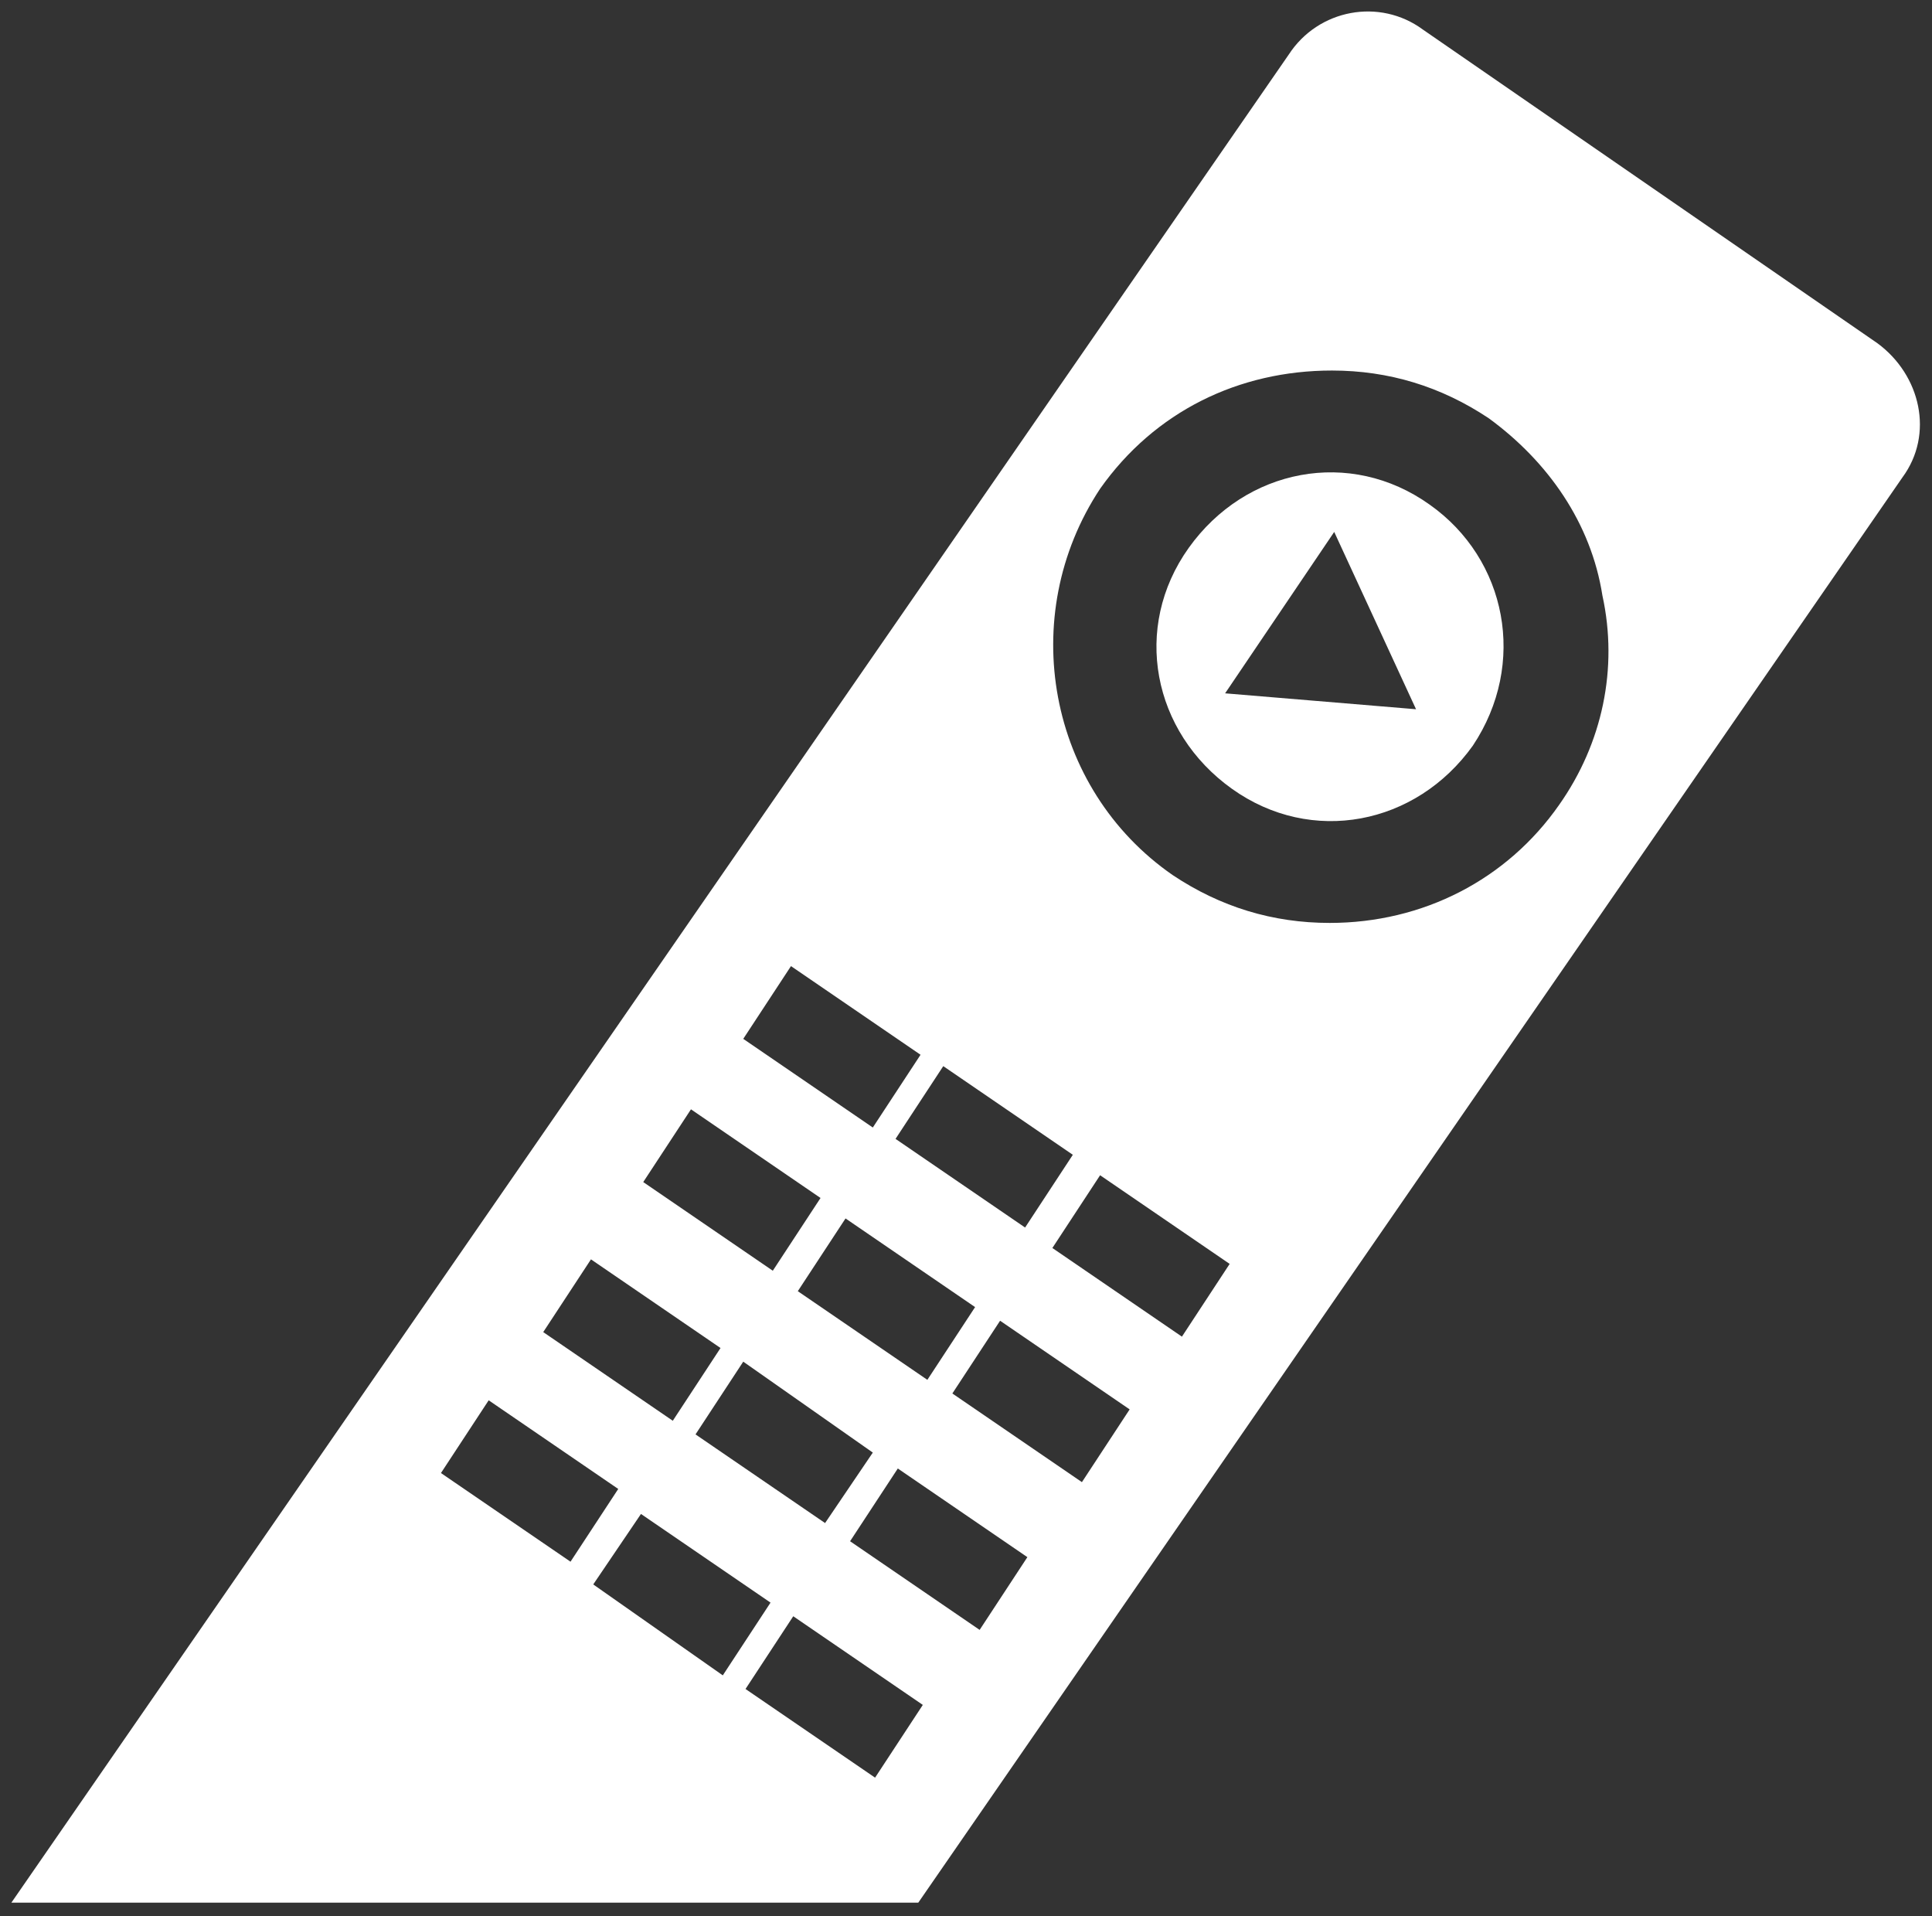 <?xml version="1.0" encoding="utf-8"?>
<!-- Generator: Adobe Illustrator 21.1.0, SVG Export Plug-In . SVG Version: 6.00 Build 0)  -->
<svg version="1.1" id="Ebene_1" xmlns="http://www.w3.org/2000/svg" xmlns:xlink="http://www.w3.org/1999/xlink" x="0px" y="0px"
	 viewBox="0 0 85 84.3" style="enable-background:new 0 0 85 84.3;" xml:space="preserve">
<rect x="0" y="0" width="85" height="84.3" fill="#333333" stroke="none"/>
<style type="text/css">
	.st0{fill:#FFFFFF;}
</style>
<g>
	<g>
		<path class="st0" d="M62.9,22.2c-3.5-2.5-8.1-1.6-10.6,1.9s-1.6,8.1,1.9,10.6c3.5,2.5,8.1,1.6,10.6-1.9
			C67.2,29.2,66.3,24.6,62.9,22.2z M53.9,30.5l4.8-7.1l3.6,7.8L53.9,30.5z"/>
		<path class="st0" d="M82.6,15.1l-20-13.8c-1.9-1.4-4.6-0.9-5.9,1.1L0.5,83.7h39.9L83.7,21C85.1,19.1,84.5,16.5,82.6,15.1z
			 M35.1,56.8l2.1-3.2l5.7,3.9l-2.1,3.2L35.1,56.8z M38.4,63.9L36.3,67l-5.7-3.9l2.1-3.2L38.4,63.9z M39.4,50.1l2.1-3.2l5.7,3.9
			l-2.1,3.2L39.4,50.1z M34.8,42.5l5.7,3.9l-2.1,3.2l-5.7-3.9L34.8,42.5z M30.4,48.8l5.7,3.9l-2.1,3.2l-5.7-3.9L30.4,48.8z M26,55.4
			l5.7,3.9l-2.1,3.2l-5.7-3.9L26,55.4z M19.4,64.8l2.1-3.2l5.7,3.9l-2.1,3.2L19.4,64.8z M26.1,69.7l2.1-3.1l5.7,3.9l-2.1,3.2
			L26.1,69.7z M38.5,78.2l-5.7-3.9l2.1-3.2l5.7,3.9L38.5,78.2z M43.1,71.7l-5.7-3.9l2.1-3.2l5.7,3.9L43.1,71.7z M47.6,65.2l-5.7-3.9
			l2.1-3.2l5.7,3.9L47.6,65.2z M52,58.8l-5.7-3.9l2.1-3.2l5.7,3.9L52,58.8z M68.6,35.4c-2.3,3.3-6,5.2-10.1,5.2
			c-2.5,0-4.8-0.7-6.9-2.1c-5.5-3.8-6.9-11.4-3.2-17c2.4-3.4,6.1-5.2,10.2-5.2c2.5,0,4.8,0.7,6.9,2.1c2.6,1.9,4.5,4.6,5,7.8
			C71.2,29.4,70.5,32.7,68.6,35.4z"/>
	</g>
</g>
</svg>
